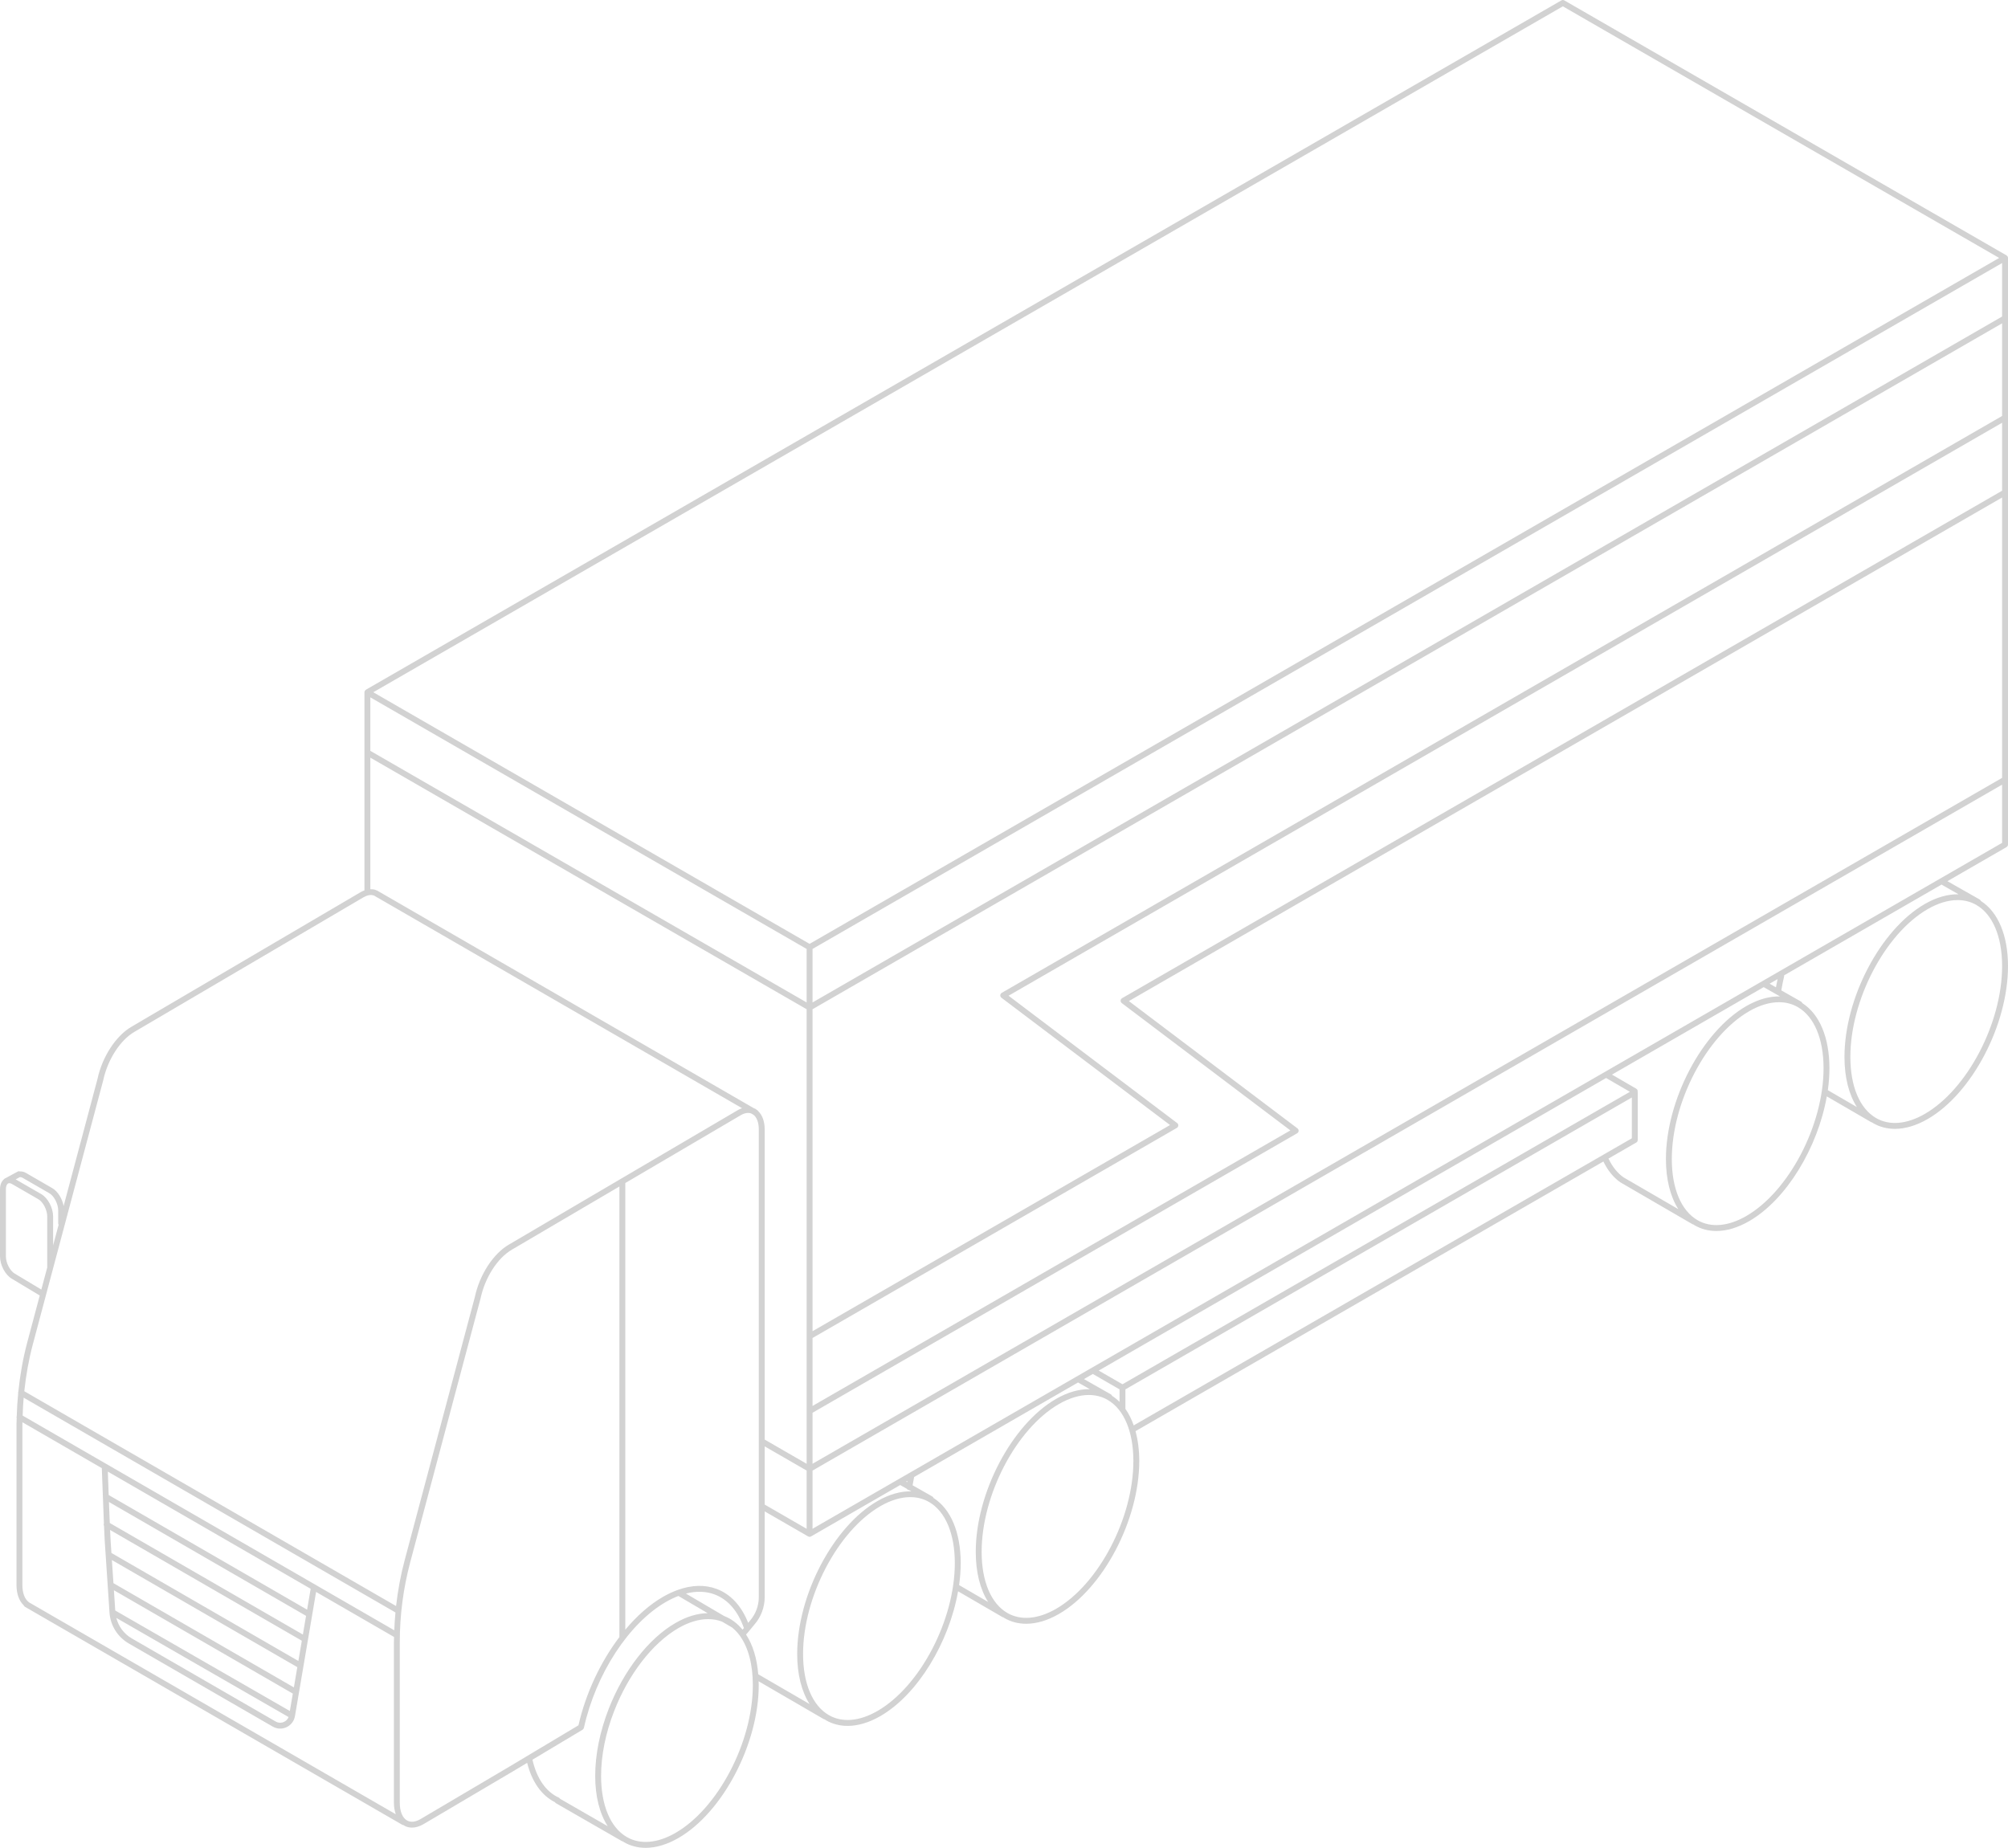 <svg width="251" height="231" viewBox="0 0 251 231" fill="none" xmlns="http://www.w3.org/2000/svg">
<path d="M250.264 39.569L101.567 125.318V118.629L250.264 32.882V39.569ZM250.264 52L125.218 124.117C125.111 124.179 125.042 124.289 125.035 124.412C125.027 124.535 125.082 124.654 125.179 124.728L146.255 140.643L101.567 166.415V126.166L175.915 83.292L250.264 40.419V52ZM250.264 61.344L140.26 124.786C140.154 124.848 140.085 124.958 140.077 125.082C140.069 125.205 140.124 125.323 140.222 125.399L161.297 141.314L101.567 175.76V167.263L147.104 141.003C147.209 140.941 147.279 140.829 147.287 140.706C147.295 140.584 147.239 140.464 147.141 140.392L126.067 124.477L250.264 52.849V61.344ZM250.264 97.241L101.567 182.988V176.609L162.146 141.672C162.252 141.611 162.322 141.5 162.328 141.377C162.336 141.252 162.282 141.135 162.184 141.06L141.109 125.146L250.264 62.194V97.241ZM250.264 105.367L113.75 184.09C113.744 184.094 113.737 184.097 113.732 184.1L101.567 191.114V183.838L250.264 98.089V105.367ZM244.824 111.797C243.498 111.768 242.059 112.166 240.596 113.012C235.061 116.203 230.559 124.78 230.559 132.134C230.559 134.678 231.11 136.829 232.111 138.393L228.482 136.286C228.61 135.359 228.679 134.439 228.679 133.537C228.679 129.712 227.442 126.774 225.288 125.399C225.258 125.322 225.209 125.252 225.131 125.208L222.667 123.809C222.761 123.239 222.87 122.663 223.009 122.085C223.021 122.033 223.021 121.981 223.012 121.93L242.703 110.576C242.72 110.591 242.734 110.61 242.755 110.621L244.824 111.797ZM250.264 120.77C250.264 127.887 245.927 136.18 240.596 139.254C238.345 140.553 236.188 140.738 234.518 139.773C232.469 138.592 231.295 135.809 231.295 132.134C231.295 125.015 235.632 116.722 240.964 113.649C242.263 112.899 243.534 112.521 244.696 112.521C245.544 112.521 246.338 112.722 247.043 113.129C249.089 114.31 250.264 117.095 250.264 120.77ZM218.275 152.022C216.026 153.32 213.868 153.503 212.199 152.54C210.15 151.359 208.976 148.576 208.976 144.899C208.976 137.782 213.313 129.489 218.644 126.414C219.944 125.666 221.213 125.287 222.375 125.287C223.225 125.287 224.017 125.489 224.722 125.896C226.77 127.075 227.945 129.86 227.945 133.537C227.945 140.655 223.606 148.947 218.275 152.022ZM221.199 122.976L222.197 122.401C222.121 122.745 222.053 123.086 221.993 123.426L221.199 122.976ZM202.956 147.191C202.175 146.647 201.542 145.849 201.06 144.833L204.535 142.829C204.649 142.763 204.718 142.641 204.718 142.51V136.559C204.718 136.538 204.706 136.521 204.703 136.502C204.739 136.347 204.679 136.183 204.535 136.101L201.499 134.337L220.461 123.402L222.059 124.31C222.062 124.313 222.064 124.313 222.067 124.314L222.505 124.564C221.177 124.534 219.74 124.933 218.275 125.778C212.742 128.97 208.241 137.549 208.241 144.899C208.241 147.445 208.793 149.596 209.792 151.16L202.956 147.191ZM141.714 178.191C141.444 177.414 141.096 176.723 140.677 176.126V173.685L203.982 137.197V142.299L141.714 178.191ZM132.004 201.125C129.755 202.422 127.595 202.605 125.926 201.642C123.879 200.462 122.705 197.677 122.705 194.003C122.705 186.885 127.041 178.592 132.372 175.518C133.671 174.768 134.942 174.389 136.104 174.389C136.952 174.389 137.746 174.591 138.451 174.999C140.497 176.178 141.672 178.964 141.672 182.64C141.672 189.758 137.335 198.049 132.004 201.125ZM137.338 171.336L200.764 134.761L203.739 136.488L140.309 173.049L137.338 171.336ZM139.941 173.685V175.25C139.655 174.965 139.348 174.713 139.016 174.501C138.986 174.424 138.936 174.355 138.858 174.31L135.494 172.4L136.603 171.761L139.941 173.685ZM119.89 198.155C120.019 197.228 120.088 196.306 120.088 195.405C120.088 191.581 118.85 188.643 116.696 187.268C116.667 187.191 116.616 187.121 116.539 187.077L114.074 185.677C114.131 185.331 114.192 184.987 114.266 184.641L134.754 172.826L136.232 173.666C134.906 173.636 133.467 174.036 132.004 174.88C126.47 178.072 121.969 186.649 121.969 194.003C121.969 196.548 122.521 198.698 123.52 200.263L119.89 198.155ZM109.684 213.89C107.434 215.188 105.275 215.371 103.606 214.409C101.559 213.23 100.384 210.445 100.384 206.768C100.384 199.652 104.721 191.359 110.052 188.283C111.352 187.535 112.622 187.156 113.783 187.156C114.634 187.156 115.425 187.358 116.131 187.766C118.178 188.946 119.352 191.731 119.352 195.405C119.352 202.523 115.015 210.816 109.684 213.89ZM113.266 185.218L113.428 185.124C113.418 185.181 113.407 185.237 113.397 185.292L113.266 185.218ZM94.78 209.301C94.62 207.323 94.103 205.63 93.258 204.334C93.458 204.116 93.721 203.799 94.031 203.417C94.152 203.27 94.251 203.147 94.304 203.085C95.131 202.133 95.587 200.916 95.587 199.656V188.939L101.015 192.069C101.021 192.072 101.027 192.072 101.033 192.074C101.083 192.101 101.138 192.12 101.199 192.12C101.26 192.12 101.315 192.101 101.366 192.074C101.371 192.072 101.378 192.072 101.383 192.069L112.526 185.645L113.353 186.114C113.408 186.196 113.495 186.258 113.601 186.274C113.614 186.277 113.627 186.277 113.64 186.277L113.914 186.433C112.587 186.405 111.149 186.803 109.684 187.649C104.15 190.839 99.649 199.416 99.649 206.768C99.649 209.313 100.2 211.464 101.199 213.028L94.78 209.301ZM84.436 229.134C82.186 230.432 80.027 230.616 78.357 229.653C76.309 228.472 75.136 225.688 75.136 222.014C75.136 219.447 75.701 216.64 76.772 213.896C78.577 209.263 81.58 205.389 84.803 203.529C86.106 202.777 87.37 202.407 88.523 202.407C89.137 202.407 89.719 202.514 90.26 202.722L91.51 203.456C91.866 203.747 92.197 204.089 92.49 204.497C93.547 205.971 94.104 208.099 94.104 210.649C94.104 217.767 89.767 226.06 84.436 229.134ZM70.016 224.873C69.978 224.811 69.928 224.756 69.857 224.725C68.246 224.002 67.085 222.317 66.556 219.981L72.82 216.234C72.83 216.228 72.838 216.217 72.848 216.209C72.856 216.203 72.86 216.198 72.867 216.192C72.928 216.138 72.971 216.073 72.988 215.999L72.989 215.998C74.48 209.26 78.602 202.935 83.244 200.258C83.769 199.955 84.288 199.71 84.798 199.514L88.458 201.664C87.199 201.682 85.836 202.083 84.436 202.891C81.072 204.831 77.95 208.846 76.086 213.63C74.983 216.459 74.4 219.359 74.4 222.014C74.4 224.572 74.957 226.728 75.966 228.296L70.016 224.873ZM65.926 219.501L63.782 220.783L52.558 227.41C51.915 227.783 51.331 227.839 50.873 227.574C50.301 227.246 49.973 226.438 49.973 225.359V205.281C49.973 201.903 50.414 198.536 51.284 195.271L60.074 162.301C60.63 159.695 62.203 157.249 63.992 156.217L77.426 148.325V204.651C75.083 207.736 73.23 211.632 72.308 215.683L65.927 219.499L65.926 219.501ZM3.037 173.919C3.249 171.936 3.594 169.969 4.109 168.04L12.898 135.07C13.454 132.462 15.028 130.017 16.816 128.986L45.433 112.174C45.9 111.904 46.336 111.822 46.698 111.94C46.718 111.947 46.739 111.944 46.759 111.947C46.773 111.956 46.78 111.97 46.795 111.98L92.758 138.535C92.586 138.597 92.413 138.669 92.238 138.771L63.622 155.582C61.666 156.711 59.95 159.349 59.358 162.131L50.573 195.081C50.075 196.95 49.73 198.853 49.51 200.771L3.037 173.919ZM3.603 200.296C3.591 200.285 3.584 200.269 3.569 200.258C3.079 199.888 2.797 199.11 2.797 198.127V178.05C2.797 177.967 2.805 177.883 2.805 177.799L12.726 183.533C12.758 184.416 12.886 187.983 12.988 190.451C12.948 190.549 12.955 190.655 13.001 190.746C13.037 191.621 13.07 192.325 13.093 192.66L13.686 201.576C13.793 203.19 14.694 204.637 16.095 205.449L34.086 215.841C34.375 216.009 34.7 216.094 35.025 216.094C35.295 216.094 35.567 216.035 35.819 215.917C36.374 215.657 36.766 215.142 36.869 214.537L37.374 211.574V211.571L39.512 199.009L49.258 204.64C49.254 204.853 49.237 205.067 49.237 205.281V225.359C49.237 225.901 49.33 226.374 49.471 226.799L3.603 200.296ZM13.586 186.894C13.541 185.702 13.503 184.626 13.479 183.967L38.832 198.616L38.389 201.226L13.586 186.894ZM13.723 190.391C13.689 189.587 13.653 188.672 13.618 187.762L38.257 201.999L37.859 204.336L13.723 190.391ZM13.928 194.137L13.827 192.612C13.81 192.355 13.787 191.873 13.76 191.262L37.727 205.109L37.297 207.64L13.928 194.137ZM14.18 197.912L13.987 195.021L37.165 208.412L36.735 210.944L14.18 197.912ZM36.074 214.651C35.968 214.915 35.772 215.126 35.507 215.251C35.165 215.412 34.781 215.394 34.455 215.207L16.464 204.812C15.492 204.25 14.811 203.324 14.542 202.258L36.074 214.651ZM14.406 201.331L14.238 198.796L36.603 211.718L36.232 213.893L14.406 201.331ZM2.957 174.724L49.4 201.557C49.41 201.563 49.422 201.562 49.432 201.567C49.361 202.312 49.313 203.057 49.285 203.805L2.832 176.966C2.853 176.217 2.894 175.469 2.957 174.724ZM1.855 159.221C1.248 158.872 0.736 157.879 0.736 157.053V148.675C0.736 148.334 0.832 148.067 0.984 147.962L1.037 147.933C1.191 147.867 1.382 147.949 1.487 148.009L4.786 149.911C5.392 150.26 5.904 151.253 5.904 152.079V158.449L5.167 161.21L1.855 159.221ZM2.465 147.16C2.575 147.139 2.71 147.172 2.86 147.259L6.158 149.162C6.764 149.51 7.276 150.503 7.276 151.328V152.928C7.276 152.993 7.298 153.053 7.328 153.105L6.64 155.688V152.079C6.64 150.987 5.986 149.755 5.154 149.275L1.96 147.433L2.465 147.16ZM92.986 203.529C92.925 203.602 92.872 203.662 92.817 203.725C92.16 202.923 91.382 202.351 90.511 202.017L85.738 199.213C87.026 198.883 88.241 198.914 89.328 199.323C90.985 199.947 92.248 201.402 92.986 203.529ZM89.587 198.635C88.121 198.084 86.473 198.131 84.741 198.752C84.738 198.752 84.736 198.752 84.734 198.753C84.124 198.971 83.504 199.26 82.876 199.622C81.207 200.583 79.609 202.004 78.163 203.728V147.892L92.609 139.405C93.094 139.126 93.532 139.063 93.899 139.194L94.186 139.359C94.604 139.686 94.85 140.333 94.85 141.197V199.656C94.85 200.739 94.46 201.786 93.749 202.602C93.702 202.656 93.619 202.759 93.522 202.877C92.69 200.761 91.342 199.295 89.587 198.635ZM100.831 183.838V191.114L95.587 188.089V180.813L100.831 183.838ZM46.292 94.714L100.831 126.166V182.988L95.587 179.964V141.197C95.587 140.194 95.289 139.4 94.781 138.909C94.751 138.859 94.711 138.813 94.656 138.782L94.57 138.733C94.523 138.699 94.487 138.649 94.437 138.621C94.379 138.587 94.314 138.576 94.254 138.551L47.165 111.342C47.12 111.317 47.072 111.301 47.024 111.296C46.993 111.274 46.962 111.252 46.924 111.239C46.724 111.175 46.511 111.159 46.292 111.165V94.714ZM46.292 87.177L100.831 118.629V125.318L46.292 93.864V87.177ZM195.356 0.792L249.895 32.246L101.199 117.993L46.66 86.539L195.356 0.792ZM250.929 32.039C250.904 32.004 250.874 31.974 250.837 31.947C250.829 31.943 250.825 31.932 250.815 31.927L195.541 0.05C195.427 -0.017 195.285 -0.017 195.173 0.05L45.74 86.222C45.731 86.227 45.727 86.237 45.719 86.244C45.682 86.267 45.653 86.297 45.628 86.334C45.619 86.348 45.608 86.359 45.601 86.373C45.574 86.424 45.557 86.479 45.557 86.539V111.306C45.393 111.366 45.229 111.443 45.063 111.538L16.446 128.349C14.491 129.478 12.775 132.116 12.182 134.898L7.953 150.764C7.78 149.84 7.218 148.923 6.526 148.524L3.228 146.621C2.982 146.479 2.737 146.434 2.503 146.44C2.408 146.408 2.303 146.411 2.21 146.462L0.693 147.283C0.675 147.292 0.654 147.296 0.636 147.305C0.625 147.311 0.617 147.324 0.608 147.33L0.575 147.348C0.525 147.374 0.487 147.412 0.456 147.455C0.169 147.72 0 148.145 0 148.675V157.053C0 158.146 0.653 159.377 1.48 159.854L4.97 161.951L3.397 167.85C2.862 169.86 2.505 171.911 2.291 173.976C2.264 174.045 2.256 174.116 2.271 174.186C2.179 175.128 2.119 176.074 2.095 177.021C2.059 177.106 2.057 177.196 2.086 177.278C2.08 177.536 2.061 177.791 2.061 178.05V198.127C2.061 199.251 2.388 200.133 2.962 200.678C2.991 200.752 3.041 200.821 3.116 200.866L50.273 228.111C50.326 228.141 50.383 228.154 50.44 228.155C50.463 228.171 50.48 228.198 50.506 228.21C50.806 228.386 51.139 228.471 51.494 228.471C51.948 228.471 52.436 228.329 52.929 228.045L64.159 221.414L65.896 220.375C66.482 222.735 67.699 224.464 69.375 225.298C69.406 225.348 69.445 225.394 69.501 225.426L77.74 230.163C77.776 230.184 77.814 230.185 77.852 230.193C77.9 230.222 77.941 230.263 77.989 230.29C78.811 230.763 79.728 231 80.704 231C81.993 231 83.387 230.588 84.803 229.772C90.338 226.58 94.841 218.001 94.841 210.649C94.841 210.489 94.831 210.335 94.826 210.178L102.988 214.919C103.023 214.938 103.061 214.94 103.098 214.948C103.147 214.978 103.188 215.019 103.238 215.047C104.059 215.521 104.976 215.756 105.952 215.756C107.243 215.756 108.637 215.344 110.052 214.528C114.718 211.836 118.64 205.316 119.758 198.929L125.307 202.152C125.342 202.173 125.382 202.174 125.42 202.182C125.468 202.212 125.509 202.252 125.558 202.28C126.379 202.752 127.296 202.989 128.271 202.989C129.562 202.989 130.957 202.577 132.372 201.761C137.905 198.569 142.408 189.99 142.408 182.64C142.408 181.271 142.24 180.024 141.94 178.909L200.423 145.199C200.959 146.31 201.667 147.191 202.542 147.799C202.545 147.802 202.55 147.801 202.553 147.802C202.56 147.805 202.561 147.812 202.567 147.815L211.579 153.05C211.615 153.07 211.653 153.072 211.691 153.08C211.74 153.11 211.781 153.149 211.83 153.178C212.651 153.65 213.567 153.887 214.544 153.887C215.834 153.887 217.229 153.475 218.644 152.658C223.311 149.967 227.232 143.447 228.349 137.059L233.898 140.283C233.934 140.303 233.972 140.305 234.01 140.313C234.058 140.343 234.1 140.382 234.149 140.411C234.97 140.884 235.886 141.12 236.863 141.12C238.154 141.12 239.548 140.708 240.964 139.891C246.497 136.699 251 128.122 251 120.77C251 116.943 249.761 114.007 247.607 112.63C247.577 112.555 247.526 112.485 247.45 112.442L243.428 110.158L250.815 105.897C250.829 105.889 250.837 105.877 250.85 105.867C250.87 105.851 250.889 105.837 250.907 105.817C250.923 105.799 250.934 105.78 250.946 105.758C250.957 105.739 250.968 105.72 250.976 105.698C250.984 105.673 250.989 105.648 250.992 105.621C250.994 105.607 251 105.594 251 105.58V32.246C251 32.184 250.981 32.129 250.956 32.08C250.948 32.064 250.938 32.053 250.929 32.039Z" fill="#D2D2D2"/>
</svg>
